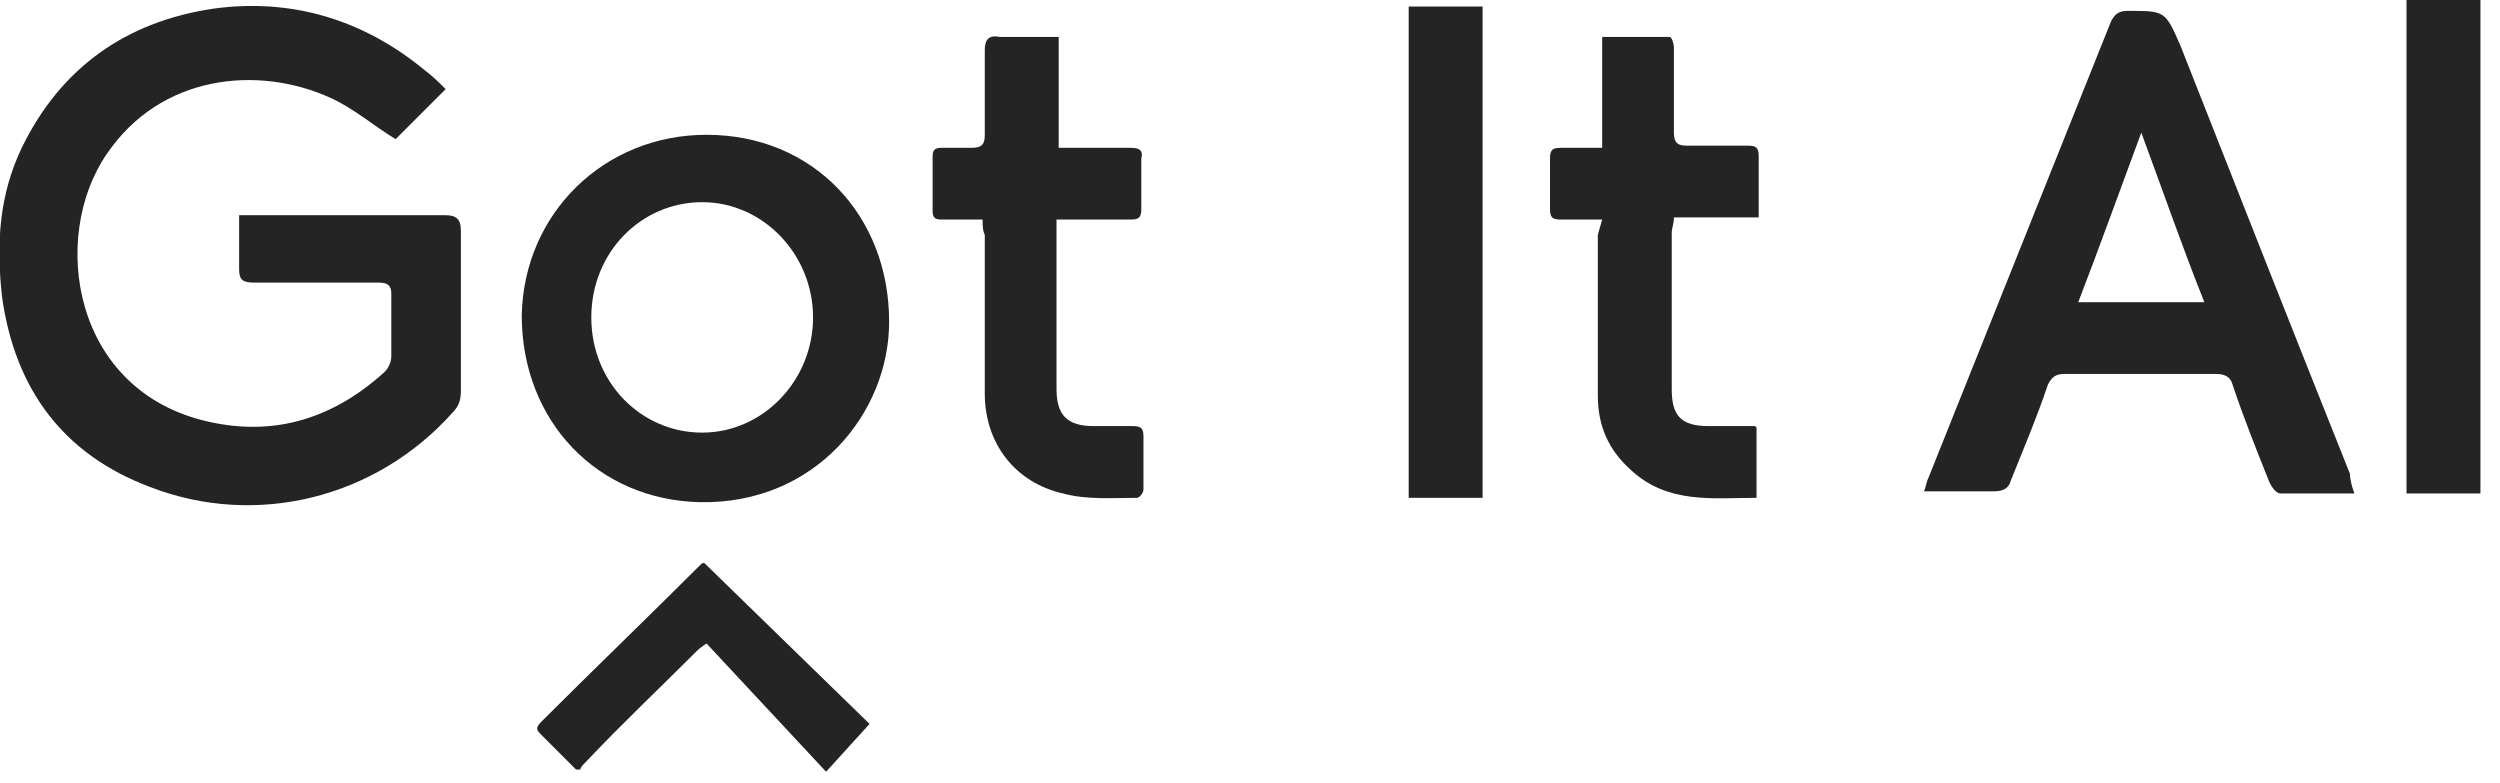 <?xml version="1.0" encoding="utf-8"?>
<!-- Generator: Adobe Illustrator 26.5.0, SVG Export Plug-In . SVG Version: 6.00 Build 0)  -->
<svg version="1.1" id="Layer_1" xmlns="http://www.w3.org/2000/svg" xmlns:xlink="http://www.w3.org/1999/xlink" x="0px" y="0px"
	 viewBox="0 0 115 36" style="enable-background:new 0 0 115 36;" xml:space="preserve">
<style type="text/css">
	.st0{fill:#242424;}
</style>
<path class="st0" d="M114.1,22.7h-3.4V0h3.4V22.7z"/>
<path class="st0" d="M26.5,35.4c-0.5-0.5-1.1-1.1-1.6-1.6c-0.2-0.2-0.3-0.3,0-0.6c2.4-2.4,4.9-4.8,7.3-7.2c0.1-0.1,0.1-0.1,0.2-0.1
	l7.6,7.4L38,35.5l-5.5-5.9c-0.3,0.2-0.4,0.3-0.4,0.3c-1.7,1.7-3.5,3.4-5.2,5.2c-0.1,0.1-0.2,0.2-0.2,0.3L26.5,35.4z"/>
<path class="st0" d="M20.5,4.1l-2.3,2.3c-1-0.6-1.9-1.4-3-1.9C11.9,3,7.4,3.4,4.9,7.1C2.3,10.9,3.3,18,9.6,19.4
	c3.1,0.7,5.8-0.2,8.1-2.3c0.2-0.2,0.3-0.5,0.3-0.7c0-1,0-1.9,0-2.9c0-0.4-0.2-0.5-0.6-0.5c-1.9,0-3.8,0-5.7,0
	c-0.5,0-0.7-0.1-0.7-0.6c0-0.8,0-1.6,0-2.5c0.3,0,0.5,0,0.7,0c2.9,0,5.9,0,8.8,0c0.5,0,0.7,0.2,0.7,0.7c0,2.5,0,4.9,0,7.4
	c0,0.4-0.1,0.7-0.4,1c-3.5,3.9-9,5.3-13.9,3.4c-4-1.5-6.2-4.5-6.8-8.7C-0.2,11.1,0,8.9,1,6.8C2.8,3.1,5.8,1,9.8,0.4
	c3.6-0.5,6.9,0.5,9.7,2.8C19.9,3.5,20.2,3.8,20.5,4.1z"/>
<path class="st0" d="M108.3,22.7c-1.2,0-2.3,0-3.4,0c-0.2,0-0.4-0.3-0.5-0.5c-0.6-1.5-1.2-3-1.7-4.5c-0.1-0.4-0.4-0.5-0.8-0.5
	c-2.3,0-4.6,0-6.9,0c-0.4,0-0.6,0.1-0.8,0.5c-0.5,1.5-1.1,2.9-1.7,4.4c-0.1,0.4-0.4,0.5-0.8,0.5c-1,0-2.1,0-3.2,0
	c0.1-0.2,0.1-0.4,0.2-0.6c2.8-7,5.6-14,8.4-21c0.2-0.4,0.4-0.5,0.8-0.5c1.7,0,1.7,0,2.4,1.6c2.6,6.6,5.2,13.2,7.8,19.7
	C108.1,22.1,108.2,22.4,108.3,22.7z M98.5,6.1c-1,2.7-1.9,5.2-2.9,7.8h5.8C100.4,11.4,99.5,8.8,98.5,6.1L98.5,6.1z"/>
<path class="st0" d="M32.5,6.2c4.9,0,8.4,3.7,8.4,8.6c0,4.2-3.4,8.4-8.7,8.3C27.5,23,24,19.4,24,14.5C24.1,9.8,27.8,6.2,32.5,6.2z
	 M32.3,9.3c-2.8,0-5.1,2.3-5.1,5.3c0,3,2.3,5.3,5.1,5.3c2.8,0,5.1-2.4,5.1-5.3C37.4,11.7,35.1,9.3,32.3,9.3z"/>
<path class="st0" d="M45.2,10.1c-0.7,0-1.3,0-1.9,0c-0.3,0-0.4-0.1-0.4-0.4c0-0.8,0-1.6,0-2.5c0-0.3,0.1-0.4,0.4-0.4
	c0.5,0,0.9,0,1.4,0c0.5,0,0.6-0.2,0.6-0.6c0-1.3,0-2.6,0-3.9c0-0.5,0.2-0.7,0.7-0.6c0.9,0,1.7,0,2.7,0v5.1H50c0.7,0,1.3,0,2,0
	c0.4,0,0.6,0.1,0.5,0.5c0,0.8,0,1.5,0,2.3c0,0.4-0.1,0.5-0.5,0.5c-1.1,0-2.2,0-3.4,0c0,0.2,0,0.4,0,0.6c0,2.4,0,4.8,0,7.2
	c0,1.2,0.5,1.7,1.7,1.7c0.6,0,1.2,0,1.8,0c0.4,0,0.5,0.1,0.5,0.5c0,0.8,0,1.6,0,2.4c0,0.2-0.2,0.4-0.3,0.4c-1.1,0-2.3,0.1-3.4-0.2
	c-2.2-0.5-3.6-2.3-3.6-4.6c0-2.4,0-4.8,0-7.3C45.2,10.6,45.2,10.4,45.2,10.1z"/>
<path class="st0" d="M73.7,10.1c-0.7,0-1.3,0-1.9,0c-0.4,0-0.5-0.1-0.5-0.5c0-0.8,0-1.6,0-2.3c0-0.4,0.1-0.5,0.5-0.5
	c0.6,0,1.2,0,1.9,0V1.7c1.1,0,2.1,0,3.1,0c0.1,0,0.2,0.3,0.2,0.5c0,1.3,0,2.6,0,3.9c0,0.5,0.2,0.6,0.6,0.6c0.9,0,1.9,0,2.8,0
	c0.4,0,0.5,0.1,0.5,0.5c0,0.9,0,1.8,0,2.8h-3.9c0,0.3-0.1,0.5-0.1,0.7c0,2.4,0,4.8,0,7.2c0,1.2,0.4,1.7,1.7,1.7c0.7,0,1.4,0,2.1,0
	c0,0,0.1,0,0.1,0.1v3.2c-2,0-4.1,0.3-5.8-1.3c-1-0.9-1.5-2-1.5-3.4c0-2.5,0-4.9,0-7.4L73.7,10.1z"/>
<path class="st0" d="M64.8,0.3h3.4v22.6h-3.4V0.3z"/>
</svg>
